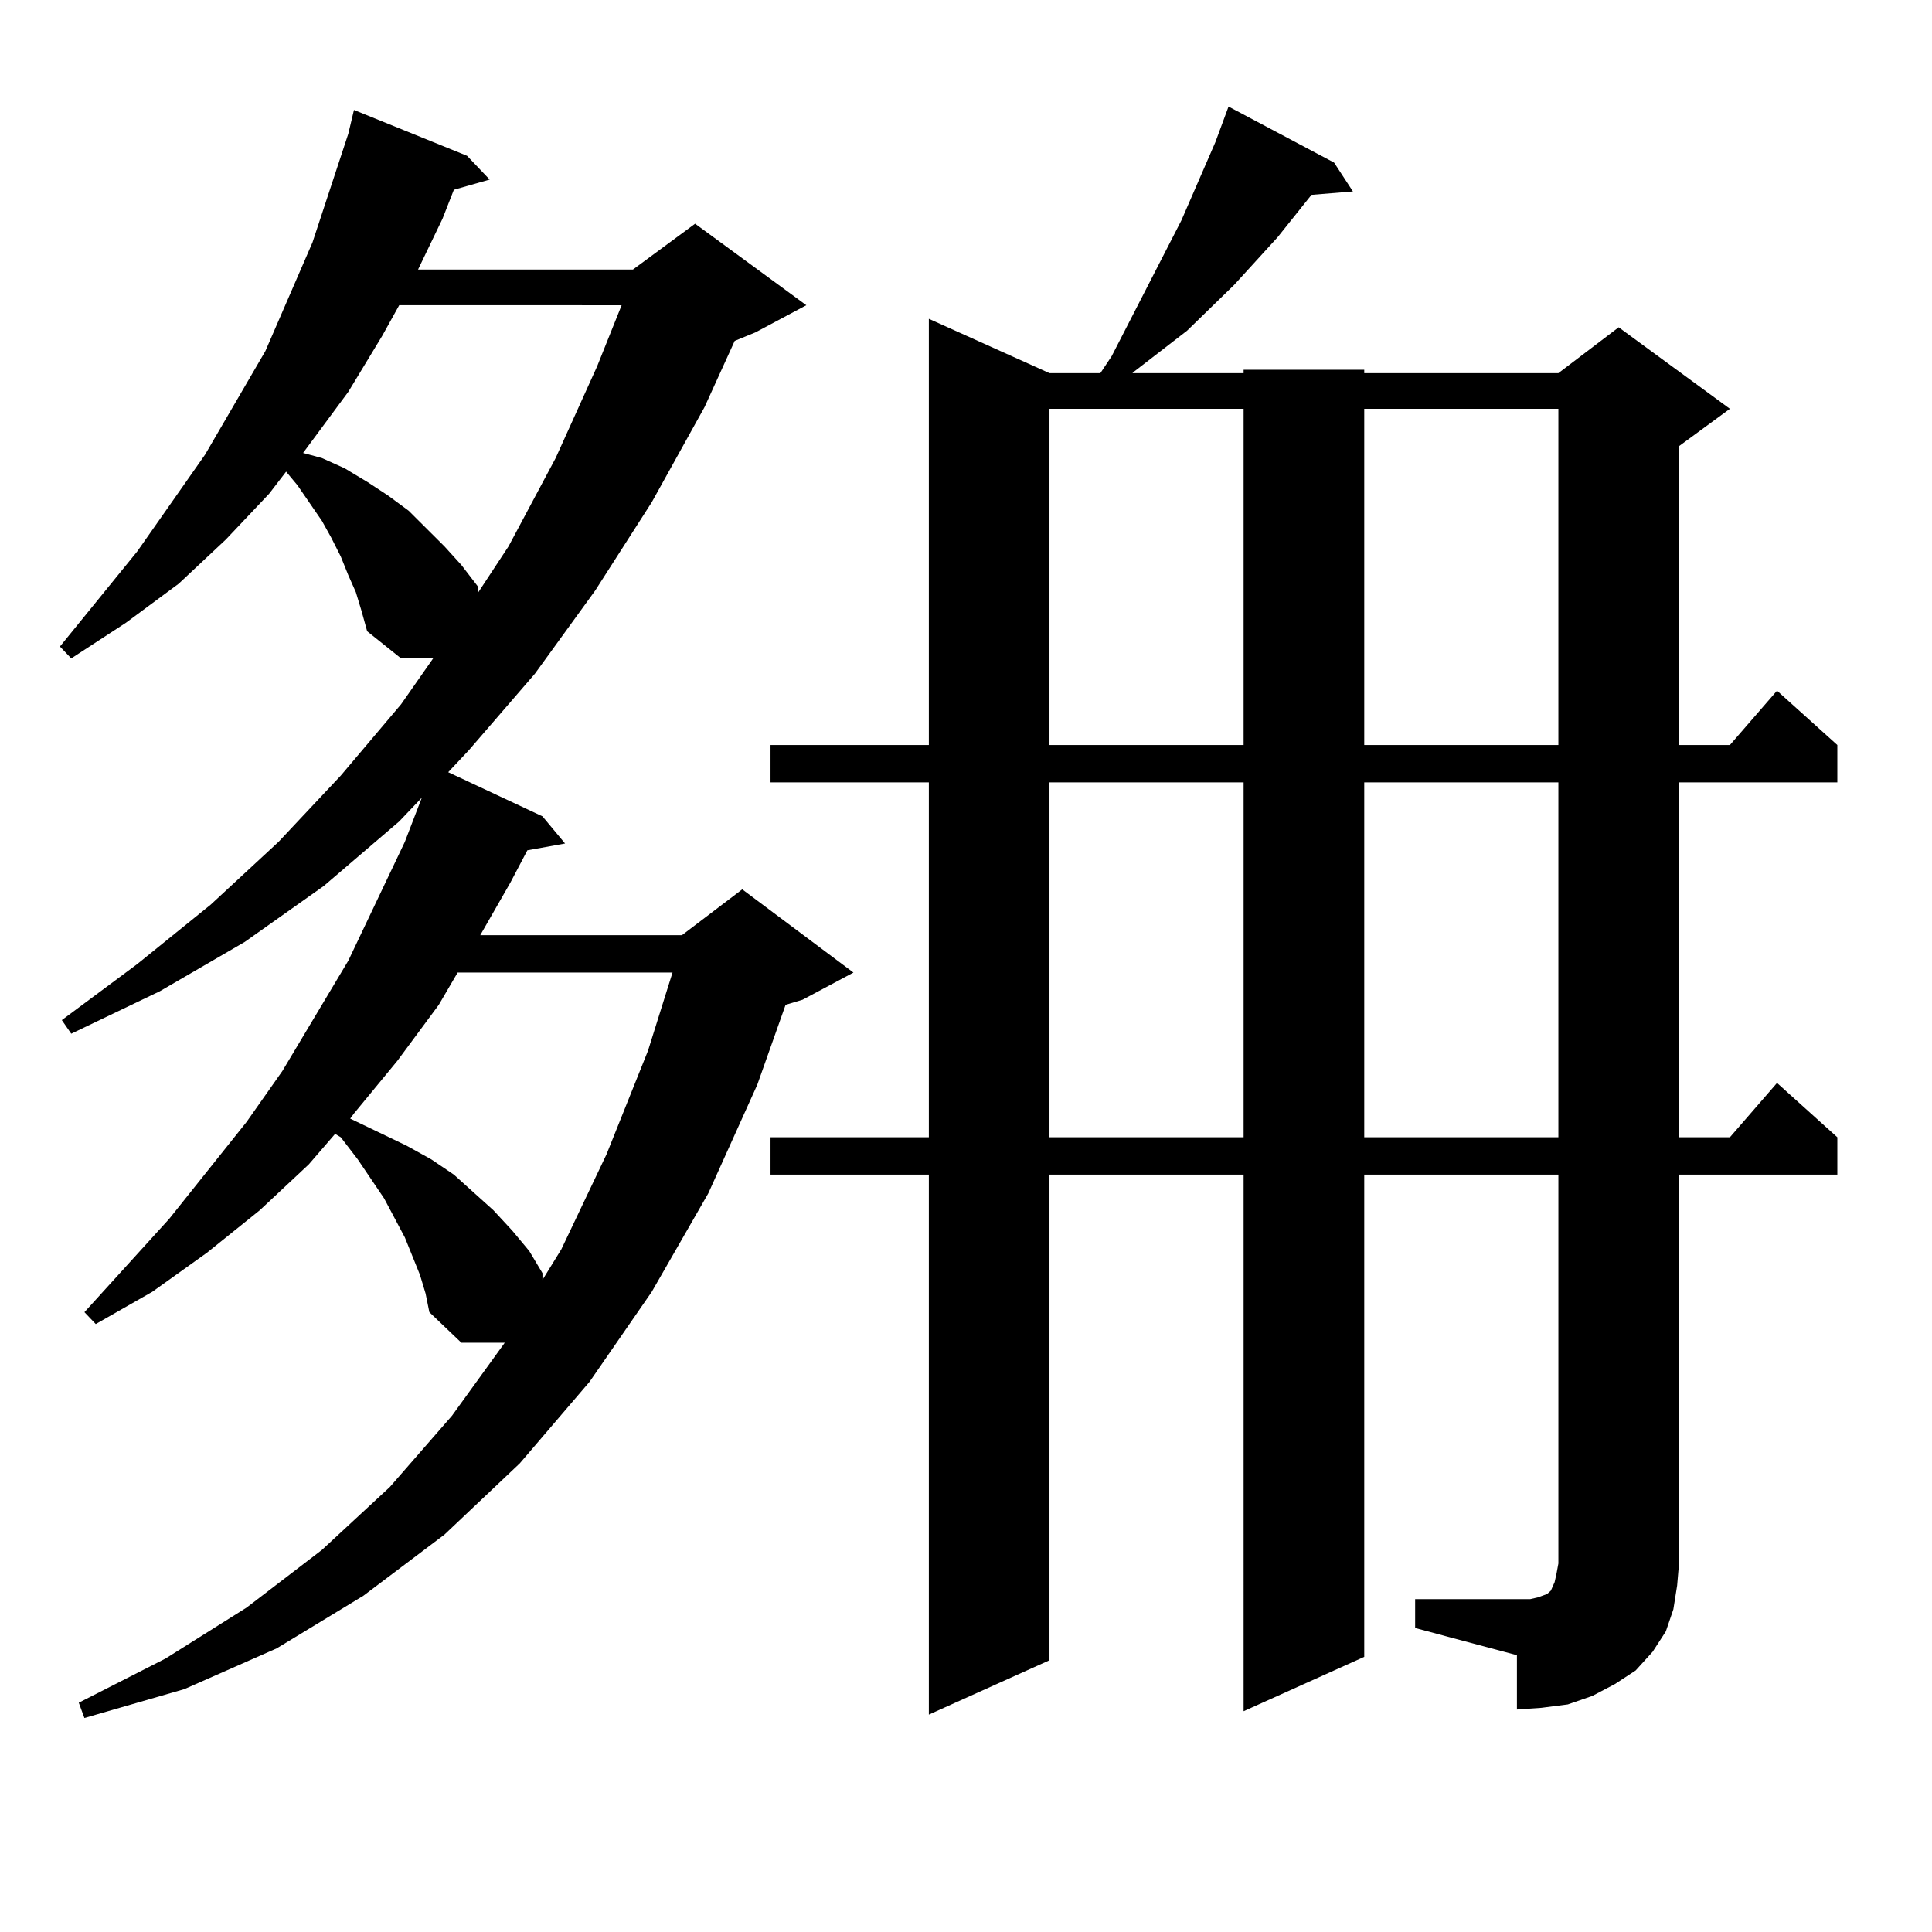 <?xml version="1.0" encoding="utf-8"?>
<!-- Generator: Adobe Illustrator 16.0.0, SVG Export Plug-In . SVG Version: 6.00 Build 0)  -->
<!DOCTYPE svg PUBLIC "-//W3C//DTD SVG 1.1//EN" "http://www.w3.org/Graphics/SVG/1.1/DTD/svg11.dtd">
<svg version="1.1" id="图层_1" xmlns="http://www.w3.org/2000/svg" xmlns:xlink="http://www.w3.org/1999/xlink" x="0px" y="0px"
	 width="1000px" height="1000px" viewBox="0 0 1000 1000" enable-background="new 0 0 1000 1000" xml:space="preserve">
<path d="M217.36,659.84l-7.805-19.336l-10.731-20.215l-13.658-20.215l-8.78-11.426l-2.927-1.758l-13.658,15.82l-25.365,23.73
	l-27.316,21.973l-28.292,20.215L49.56,685.328l-5.854-6.152l43.901-48.34l39.999-50.098l18.536-26.367l34.146-57.129l29.268-61.523
	l8.78-22.852l-11.707,12.305l-39.023,33.398l-40.975,29.004l-43.901,25.488l-45.853,21.973l-4.878-7.031L71.022,499l38.048-30.762
	l35.121-32.52l32.194-34.277l31.219-36.914l16.585-23.73h-16.585l-17.561-14.063l-2.927-10.547l-2.927-9.668l-3.902-8.789
	l-3.902-9.668l-4.878-9.668l-4.878-8.789l-12.683-18.457l-5.854-7.031l-8.78,11.426l-22.438,23.73l-24.39,22.852L65.169,322.34
	l-28.292,18.457l-5.854-6.152l39.999-49.219l35.121-50.098l31.219-53.613l24.39-56.25l18.536-56.25l2.927-12.305l58.535,23.73
	l11.707,12.305l-18.536,5.273l-5.854,14.941l-12.683,26.367h111.217l32.194-23.73l57.56,42.188l-26.341,14.063l-10.731,4.395
	l-15.609,34.277l-27.316,49.219l-29.268,45.703l-31.219,43.066l-34.146,39.551l-10.731,11.426l48.779,22.852l11.707,14.063
	l-19.512,3.516l-8.78,16.699l-15.609,27.246h104.388l31.219-23.73l57.56,43.066l-26.341,14.063l-8.78,2.637l-14.634,41.309
	l-25.365,56.25l-29.268,50.977l-32.194,46.582l-36.097,42.188l-39.023,36.914l-41.95,31.641l-44.877,27.246l-47.804,21.094
	l-51.706,14.941l-2.927-7.91l44.877-22.852l41.95-26.367l39.023-29.883l35.121-32.52l32.194-36.914l27.316-37.793h-22.438
	l-16.585-15.82l-1.951-9.668L217.36,659.84z M206.629,157.984l-8.78,15.82l-17.561,29.004l-19.512,26.367l-3.902,5.273l9.756,2.637
	l11.707,5.273l11.707,7.031l10.731,7.031l10.731,7.91l18.536,18.457l8.78,9.668l8.78,11.426v2.637l15.609-23.73l24.39-45.703
	l21.463-47.461l12.683-31.641H206.629z M236.872,503.395l-9.756,16.699l-21.463,29.004l-22.438,27.246l-1.951,2.637l29.268,14.063
	l12.683,7.031l11.707,7.91l10.731,9.668l9.756,8.789l9.756,10.547l8.78,10.547l6.829,11.426v3.516l9.756-15.82l23.414-49.219
	l21.463-53.613l12.683-40.43H236.872z M732.47,827.711h52.682h6.829l3.902-0.879l4.878-1.758l1.951-1.758l1.951-4.395l0.976-4.395
	l0.976-5.273v-201.27H706.129v249.609l-62.438,28.125V607.984H543.206v251.367l-62.438,28.125V607.984h-81.949v-19.336h81.949
	V404.957h-81.949v-19.336h81.949V165.016l62.438,28.125h26.341l5.854-8.789l36.097-70.313l17.561-40.43l4.878-13.184l1.951-5.273
	l54.633,29.004l9.756,14.941l-21.463,1.758l-17.561,21.973l-22.438,24.609l-24.39,23.73l-13.658,10.547l-13.658,10.547l-0.976,0.879
	h57.56v-1.758h62.438v1.758h100.485l31.219-23.73l57.56,42.188l-26.341,19.336v154.688h26.341l24.39-28.125l31.219,28.125v19.336
	h-81.949v183.691h26.341l24.39-28.125l31.219,28.125v19.336h-81.949v201.27l-0.976,11.426l-1.951,12.305l-3.902,11.426
	l-6.829,10.547l-8.78,9.668l-10.731,7.031l-11.707,6.152l-12.683,4.395l-13.658,1.758l-12.683,0.879v-28.125l-52.682-14.063V827.711
	z M543.206,211.598v174.023h100.485V211.598H543.206z M543.206,404.957v183.691h100.485V404.957H543.206z M706.129,211.598v174.023
	h100.485V211.598H706.129z M706.129,404.957v183.691h100.485V404.957H706.129z"/>
</svg>
